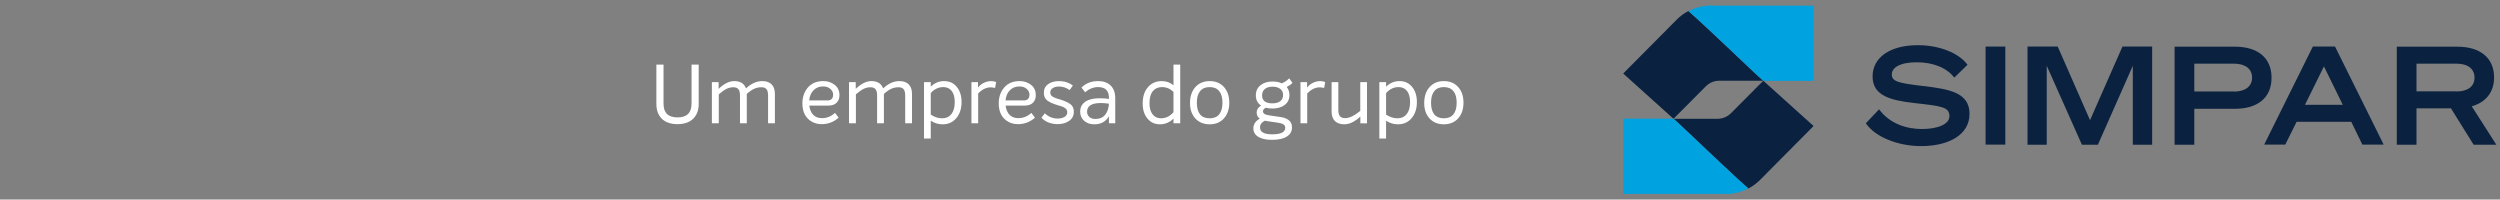 <svg xmlns="http://www.w3.org/2000/svg" width="426" height="34" viewBox="0 0 426 34" fill="none"><rect x="0" y="0" width="426" height="34" fill="#808080" stroke="none"/><path d="M118.119 20.23C117.493 20.846 116.602 21.154 115.445 21.154C114.287 21.154 113.396 20.846 112.771 20.23C112.155 19.614 111.847 18.779 111.847 17.724V11.004H113.065V17.668C113.065 19.227 113.858 20.006 115.445 20.006C117.041 20.006 117.839 19.227 117.839 17.668V11.004H119.057V17.724C119.057 18.779 118.744 19.614 118.119 20.23ZM129.886 13.818C130.586 13.818 131.118 14.005 131.482 14.378C131.855 14.751 132.042 15.293 132.042 16.002V21H130.88V16.268C130.88 15.773 130.791 15.419 130.614 15.204C130.437 14.98 130.147 14.868 129.746 14.868C129.298 14.868 128.883 14.957 128.5 15.134C128.127 15.302 127.711 15.591 127.254 16.002V21H126.092V16.268C126.092 15.773 126.003 15.419 125.826 15.204C125.649 14.98 125.359 14.868 124.958 14.868C124.566 14.868 124.183 14.957 123.81 15.134C123.446 15.311 123.003 15.624 122.48 16.072V21H121.304V14H122.452V15.134C123.385 14.257 124.267 13.818 125.098 13.818C126.153 13.818 126.825 14.233 127.114 15.064C128.001 14.233 128.925 13.818 129.886 13.818ZM140.075 20.132C140.906 20.132 141.643 19.833 142.287 19.236L142.903 20.048C142.082 20.785 141.121 21.154 140.019 21.154C139.086 21.154 138.302 20.846 137.667 20.23C137.042 19.605 136.729 18.732 136.729 17.612C136.729 16.539 137.042 15.638 137.667 14.91C138.293 14.182 139.175 13.818 140.313 13.818C141.041 13.818 141.676 14.028 142.217 14.448C142.768 14.868 143.043 15.461 143.043 16.226C143.043 16.767 142.88 17.197 142.553 17.514C142.227 17.831 141.774 17.99 141.195 17.99H137.905C137.98 18.653 138.199 19.175 138.563 19.558C138.937 19.941 139.441 20.132 140.075 20.132ZM140.243 14.728C139.599 14.728 139.063 14.943 138.633 15.372C138.204 15.801 137.957 16.38 137.891 17.108H141.055C141.326 17.108 141.545 17.029 141.713 16.87C141.881 16.702 141.965 16.455 141.965 16.128C141.965 15.745 141.807 15.419 141.489 15.148C141.181 14.868 140.766 14.728 140.243 14.728ZM153.251 13.818C153.951 13.818 154.483 14.005 154.847 14.378C155.22 14.751 155.407 15.293 155.407 16.002V21H154.245V16.268C154.245 15.773 154.156 15.419 153.979 15.204C153.802 14.98 153.512 14.868 153.111 14.868C152.663 14.868 152.248 14.957 151.865 15.134C151.492 15.302 151.076 15.591 150.619 16.002V21H149.457V16.268C149.457 15.773 149.368 15.419 149.191 15.204C149.014 14.98 148.724 14.868 148.323 14.868C147.931 14.868 147.548 14.957 147.175 15.134C146.811 15.311 146.368 15.624 145.845 16.072V21H144.669V14H145.817V15.134C146.75 14.257 147.632 13.818 148.463 13.818C149.518 13.818 150.19 14.233 150.479 15.064C151.366 14.233 152.29 13.818 153.251 13.818ZM160.882 13.818C161.788 13.818 162.506 14.149 163.038 14.812C163.58 15.465 163.85 16.324 163.85 17.388C163.85 18.508 163.552 19.423 162.954 20.132C162.366 20.832 161.587 21.182 160.616 21.182C159.888 21.182 159.216 20.977 158.6 20.566V23.604H157.452V14H158.6V14.77C159.254 14.135 160.014 13.818 160.882 13.818ZM160.532 20.16C161.204 20.16 161.732 19.922 162.114 19.446C162.497 18.961 162.688 18.279 162.688 17.402C162.688 16.571 162.516 15.937 162.17 15.498C161.825 15.059 161.344 14.84 160.728 14.84C159.916 14.84 159.207 15.181 158.6 15.862V19.53C159.226 19.95 159.87 20.16 160.532 20.16ZM168.892 13.818C169.2 13.818 169.485 13.874 169.746 13.986L169.564 14.98C169.238 14.915 168.99 14.882 168.822 14.882C168.057 14.882 167.343 15.232 166.68 15.932V21H165.532V14H166.652V14.924C166.923 14.569 167.259 14.299 167.66 14.112C168.062 13.916 168.472 13.818 168.892 13.818ZM173.53 20.132C174.361 20.132 175.098 19.833 175.742 19.236L176.358 20.048C175.537 20.785 174.576 21.154 173.474 21.154C172.541 21.154 171.757 20.846 171.122 20.23C170.497 19.605 170.184 18.732 170.184 17.612C170.184 16.539 170.497 15.638 171.122 14.91C171.748 14.182 172.63 13.818 173.768 13.818C174.496 13.818 175.131 14.028 175.672 14.448C176.223 14.868 176.498 15.461 176.498 16.226C176.498 16.767 176.335 17.197 176.008 17.514C175.682 17.831 175.229 17.99 174.65 17.99H171.36C171.435 18.653 171.654 19.175 172.018 19.558C172.392 19.941 172.896 20.132 173.53 20.132ZM173.698 14.728C173.054 14.728 172.518 14.943 172.088 15.372C171.659 15.801 171.412 16.38 171.346 17.108H174.51C174.781 17.108 175 17.029 175.168 16.87C175.336 16.702 175.42 16.455 175.42 16.128C175.42 15.745 175.262 15.419 174.944 15.148C174.636 14.868 174.221 14.728 173.698 14.728ZM180.21 21.154C179.678 21.154 179.165 21.061 178.67 20.874C178.185 20.687 177.784 20.412 177.466 20.048L178.026 19.306C178.67 19.903 179.403 20.202 180.224 20.202C180.663 20.202 181.046 20.113 181.372 19.936C181.699 19.749 181.862 19.479 181.862 19.124C181.862 19.012 181.844 18.909 181.806 18.816C181.778 18.713 181.722 18.625 181.638 18.55C181.554 18.475 181.475 18.415 181.4 18.368C181.335 18.312 181.232 18.256 181.092 18.2C180.952 18.144 180.845 18.107 180.77 18.088C180.696 18.06 180.57 18.023 180.392 17.976C180.215 17.92 180.098 17.883 180.042 17.864C179.352 17.649 178.815 17.397 178.432 17.108C178.059 16.809 177.872 16.38 177.872 15.82C177.872 15.176 178.115 14.681 178.6 14.336C179.095 13.991 179.711 13.818 180.448 13.818C181.354 13.818 182.142 14.07 182.814 14.574L182.268 15.344C181.69 14.943 181.083 14.742 180.448 14.742C180.019 14.742 179.664 14.835 179.384 15.022C179.104 15.199 178.964 15.442 178.964 15.75C178.964 15.918 179.002 16.067 179.076 16.198C179.16 16.319 179.286 16.427 179.454 16.52C179.622 16.604 179.776 16.674 179.916 16.73C180.056 16.777 180.238 16.833 180.462 16.898C180.481 16.907 180.5 16.917 180.518 16.926C180.537 16.926 180.551 16.926 180.56 16.926C181.363 17.169 181.965 17.435 182.366 17.724C182.777 18.013 182.982 18.452 182.982 19.04C182.982 19.712 182.712 20.235 182.17 20.608C181.638 20.972 180.985 21.154 180.21 21.154ZM187.112 13.818C188.026 13.818 188.74 14.07 189.254 14.574C189.776 15.078 190.038 15.797 190.038 16.73V21H188.96V19.81C188.437 20.725 187.606 21.182 186.468 21.182C185.758 21.182 185.18 20.981 184.732 20.58C184.284 20.179 184.06 19.661 184.06 19.026C184.06 18.485 184.218 18.037 184.536 17.682C184.862 17.327 185.268 17.085 185.754 16.954C186.248 16.814 186.818 16.744 187.462 16.744C187.956 16.744 188.456 16.781 188.96 16.856V16.646C188.96 15.442 188.344 14.84 187.112 14.84C186.328 14.84 185.59 15.134 184.9 15.722L184.284 14.924C185.012 14.187 185.954 13.818 187.112 13.818ZM186.65 20.272C187.387 20.272 187.947 20.029 188.33 19.544C188.712 19.059 188.922 18.433 188.96 17.668C188.418 17.593 187.961 17.556 187.588 17.556C186.02 17.556 185.236 18.046 185.236 19.026C185.236 19.399 185.366 19.703 185.628 19.936C185.889 20.16 186.23 20.272 186.65 20.272ZM199.962 11.004H201.11V21H199.962V20.216C199.299 20.86 198.529 21.182 197.652 21.182C196.775 21.182 196.065 20.855 195.524 20.202C194.983 19.549 194.712 18.69 194.712 17.626C194.712 16.469 195.011 15.545 195.608 14.854C196.215 14.163 196.999 13.818 197.96 13.818C198.735 13.818 199.402 14.056 199.962 14.532V11.004ZM197.848 20.16C198.641 20.16 199.346 19.815 199.962 19.124V15.68C199.421 15.12 198.767 14.84 198.002 14.84C197.339 14.84 196.817 15.073 196.434 15.54C196.061 15.997 195.874 16.679 195.874 17.584C195.874 18.405 196.051 19.04 196.406 19.488C196.761 19.936 197.241 20.16 197.848 20.16ZM208.56 20.174C207.953 20.846 207.141 21.182 206.124 21.182C205.107 21.182 204.29 20.846 203.674 20.174C203.067 19.502 202.769 18.611 202.778 17.5C202.787 16.389 203.095 15.498 203.702 14.826C204.318 14.154 205.125 13.818 206.124 13.818C207.141 13.818 207.953 14.154 208.56 14.826C209.167 15.498 209.47 16.389 209.47 17.5C209.47 18.611 209.167 19.502 208.56 20.174ZM204.486 19.488C204.859 19.936 205.405 20.16 206.124 20.16C206.843 20.16 207.384 19.936 207.748 19.488C208.121 19.031 208.308 18.368 208.308 17.5C208.308 16.632 208.121 15.974 207.748 15.526C207.384 15.069 206.843 14.84 206.124 14.84C205.415 14.84 204.873 15.069 204.5 15.526C204.127 15.983 203.94 16.641 203.94 17.5C203.94 18.368 204.122 19.031 204.486 19.488ZM220.238 14.126C220.061 14.331 219.734 14.565 219.258 14.826C219.566 15.209 219.72 15.666 219.72 16.198C219.72 16.907 219.454 17.467 218.922 17.878C218.399 18.289 217.699 18.494 216.822 18.494C216.393 18.494 216.019 18.447 215.702 18.354C215.375 18.513 215.212 18.718 215.212 18.97C215.212 19.203 215.343 19.376 215.604 19.488C215.875 19.591 216.276 19.675 216.808 19.74C217.947 19.88 218.661 20.006 218.95 20.118C219.361 20.277 219.664 20.482 219.86 20.734C220.056 20.986 220.154 21.313 220.154 21.714C220.154 22.386 219.86 22.904 219.272 23.268C218.693 23.641 217.853 23.828 216.752 23.828C215.744 23.828 214.96 23.655 214.4 23.31C213.849 22.965 213.574 22.489 213.574 21.882C213.574 21.182 213.938 20.627 214.666 20.216C214.311 19.964 214.134 19.614 214.134 19.166C214.134 18.69 214.386 18.298 214.89 17.99C214.293 17.598 213.994 17.015 213.994 16.24C213.994 15.531 214.255 14.961 214.778 14.532C215.301 14.103 215.991 13.888 216.85 13.888C217.447 13.888 217.975 13.991 218.432 14.196C218.936 13.981 219.351 13.697 219.678 13.342L220.238 14.126ZM216.822 17.612C217.382 17.612 217.825 17.491 218.152 17.248C218.479 16.996 218.642 16.641 218.642 16.184C218.642 15.736 218.479 15.391 218.152 15.148C217.825 14.896 217.387 14.77 216.836 14.77C216.285 14.77 215.851 14.901 215.534 15.162C215.217 15.423 215.058 15.783 215.058 16.24C215.058 17.155 215.646 17.612 216.822 17.612ZM217.466 20.86C216.402 20.72 215.758 20.622 215.534 20.566C214.983 20.837 214.708 21.219 214.708 21.714C214.708 22.498 215.394 22.89 216.766 22.89C218.259 22.89 219.006 22.521 219.006 21.784C219.006 21.504 218.889 21.299 218.656 21.168C218.432 21.037 218.035 20.935 217.466 20.86ZM224.961 13.818C225.269 13.818 225.553 13.874 225.815 13.986L225.633 14.98C225.306 14.915 225.059 14.882 224.891 14.882C224.125 14.882 223.411 15.232 222.749 15.932V21H221.601V14H222.721V14.924C222.991 14.569 223.327 14.299 223.729 14.112C224.13 13.916 224.541 13.818 224.961 13.818ZM231.79 14H232.938V21.014H231.804V19.852C230.861 20.739 229.951 21.182 229.074 21.182C228.383 21.182 227.847 20.995 227.464 20.622C227.091 20.249 226.904 19.712 226.904 19.012V14H228.052V18.774C228.052 19.241 228.145 19.586 228.332 19.81C228.519 20.025 228.813 20.132 229.214 20.132C229.933 20.132 230.791 19.721 231.79 18.9V14ZM238.47 13.818C239.376 13.818 240.094 14.149 240.626 14.812C241.168 15.465 241.438 16.324 241.438 17.388C241.438 18.508 241.14 19.423 240.542 20.132C239.954 20.832 239.175 21.182 238.204 21.182C237.476 21.182 236.804 20.977 236.188 20.566V23.604H235.04V14H236.188V14.77C236.842 14.135 237.602 13.818 238.47 13.818ZM238.12 20.16C238.792 20.16 239.32 19.922 239.702 19.446C240.085 18.961 240.276 18.279 240.276 17.402C240.276 16.571 240.104 15.937 239.758 15.498C239.413 15.059 238.932 14.84 238.316 14.84C237.504 14.84 236.795 15.181 236.188 15.862V19.53C236.814 19.95 237.458 20.16 238.12 20.16ZM248.468 20.174C247.862 20.846 247.05 21.182 246.032 21.182C245.015 21.182 244.198 20.846 243.582 20.174C242.976 19.502 242.677 18.611 242.686 17.5C242.696 16.389 243.004 15.498 243.61 14.826C244.226 14.154 245.034 13.818 246.032 13.818C247.05 13.818 247.862 14.154 248.468 14.826C249.075 15.498 249.378 16.389 249.378 17.5C249.378 18.611 249.075 19.502 248.468 20.174ZM244.394 19.488C244.768 19.936 245.314 20.16 246.032 20.16C246.751 20.16 247.292 19.936 247.656 19.488C248.03 19.031 248.216 18.368 248.216 17.5C248.216 16.632 248.03 15.974 247.656 15.526C247.292 15.069 246.751 14.84 246.032 14.84C245.323 14.84 244.782 15.069 244.408 15.526C244.035 15.983 243.848 16.641 243.848 17.5C243.848 18.368 244.03 19.031 244.394 19.488Z" fill="white"></path><path d="M320.193 18.626C322.064 21.177 325.04 21.985 327.484 21.985C330.227 21.985 332.182 21.155 332.182 19.795C332.182 18.222 330.822 18.073 326.209 17.563C322.17 17.095 319.088 16.33 319.088 13.035C319.088 9.74 322.127 7.699 326.804 7.699C330.46 7.699 333.777 9.017 335.265 11.037L333.011 13.226C331.757 11.568 329.419 10.612 326.613 10.612C323.679 10.612 322.361 11.568 322.361 12.674C322.361 13.885 323.467 14.162 327.633 14.65C332.31 15.182 335.605 15.82 335.605 19.412C335.605 23.005 332.012 24.897 327.357 24.897C323.445 24.897 319.534 23.366 317.94 21.007L320.214 18.605L320.193 18.626Z" fill="#0A2240"></path><path d="M341.706 7.934H338.347V24.642H341.706V7.934Z" fill="#0A2240"></path><path d="M354.758 24.663L348.764 11.207V24.663H345.49V7.934H350.634L356.14 20.476L361.667 7.934H366.726V24.663H363.431V11.207L357.479 24.663H354.758Z" fill="#0A2240"></path><path d="M373.911 24.663H370.553V7.955H380.841C384.604 7.955 387.07 9.762 387.07 13.248C387.07 16.734 384.604 18.541 380.841 18.541H373.911V24.684V24.663ZM380.65 15.607C382.606 15.607 383.754 14.715 383.754 13.226C383.754 11.739 382.606 10.846 380.65 10.846H373.911V15.586H380.65V15.607Z" fill="#0A2240"></path><path d="M397.891 7.934L406.181 24.642H402.546L400.654 20.752H391.343L389.409 24.642H385.816L394.107 7.934H397.891ZM392.768 17.861H399.209L395.999 11.314L392.768 17.861Z" fill="#0A2240"></path><path d="M411.772 24.663H408.413V7.955H418.745C422.486 7.955 424.994 9.762 424.994 13.205C424.994 15.756 423.528 17.457 421.189 18.116L425.377 24.663H421.508L417.639 18.456H411.772V24.663ZM418.553 15.586C420.53 15.586 421.657 14.715 421.657 13.226C421.657 11.739 420.53 10.846 418.553 10.846H411.772V15.565H418.553V15.586Z" fill="#0A2240"></path><path d="M276.615 12.547L285.161 20.242L290.688 14.694C291.283 14.098 292.112 13.758 292.962 13.758H300.466C298.872 12.377 291.028 4.766 287.712 1.875C286.968 2.258 286.287 2.768 285.692 3.363L276.594 12.525L276.615 12.547Z" fill="#0A2240"></path><path d="M291.581 0.939C290.22 0.939 288.902 1.28 287.712 1.896C291.028 4.766 298.872 12.398 300.467 13.779H309.012V0.961H291.581V0.939Z" fill="#00A2E0"></path><path d="M309.012 21.453L300.466 13.758L294.939 19.306C294.344 19.901 293.515 20.241 292.665 20.241H285.161C286.755 21.623 294.599 29.233 297.915 32.124C298.659 31.742 299.34 31.232 299.935 30.636L309.033 21.474L309.012 21.453Z" fill="#0A2240"></path><path d="M294.047 33.06C295.407 33.06 296.725 32.72 297.916 32.103C294.6 29.234 286.756 21.602 285.161 20.22H276.616V33.039H294.047V33.06Z" fill="#00A2E0"></path></svg>